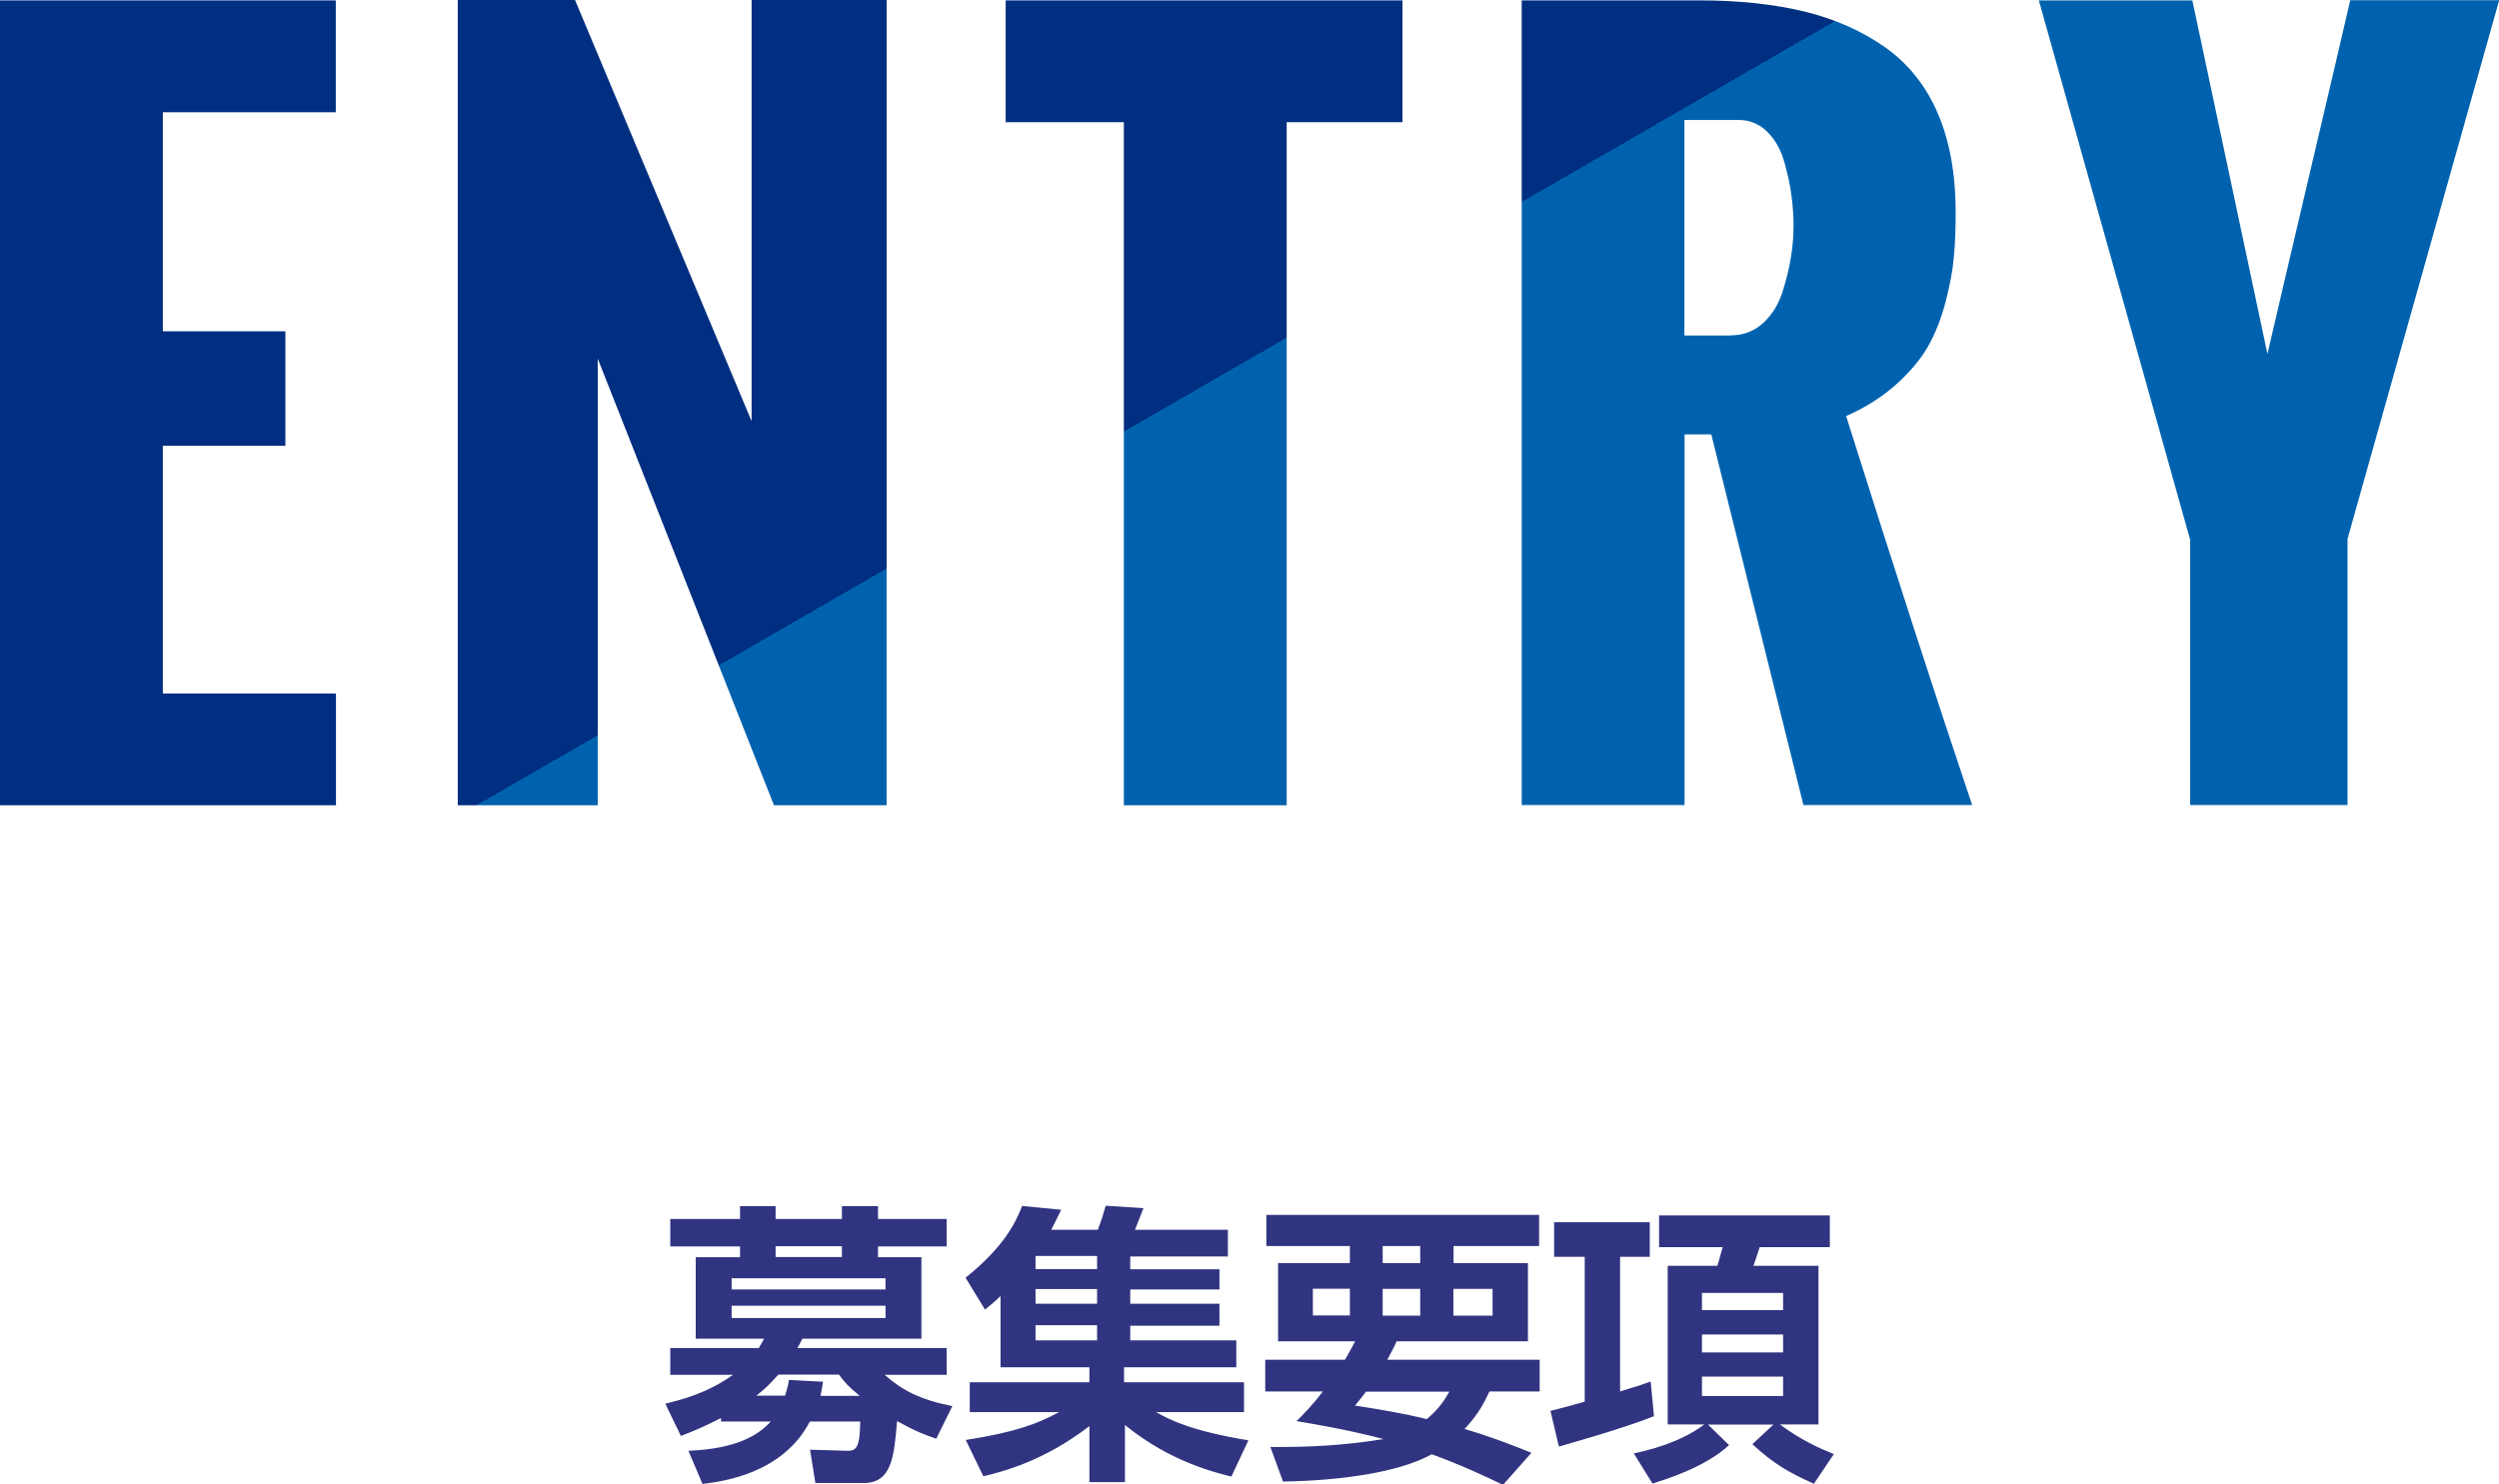 <?xml version="1.0" encoding="UTF-8"?><svg id="_イヤー_2" xmlns="http://www.w3.org/2000/svg" xmlns:xlink="http://www.w3.org/1999/xlink" viewBox="0 0 136.42 81.06"><defs><style>.cls-1{fill:url(#_称未設定グラデーション_5);}.cls-2{fill:#313480;}</style><linearGradient id="_称未設定グラデーション_5" x1="92.71" y1="64.43" x2="41.64" y2="-24.02" gradientTransform="matrix(1, 0, 0, 1, 0, 0)" gradientUnits="userSpaceOnUse"><stop offset=".5" stop-color="#0062ae"/><stop offset=".5" stop-color="#002e80"/></linearGradient></defs><g id="_イヤー_1-2"><g><path class="cls-1" d="M0,.02H18.33V6.13H8.89v11.96h6.69v6.25h-6.69v13.53h9.45v6.1H0V.02Zm24.99-.02h6.4l9.64,23V0h7.37V43.97h-6.15l-9.62-24.39v24.39h-7.64V0ZM61.35,6.67h-6.45V.02h21.66V6.67h-6.32V43.97h-8.89V6.67ZM83.07,.02h9.67c2.2,0,4.13,.21,5.8,.62s3.13,1.07,4.38,1.95c1.25,.89,2.21,2.08,2.86,3.59,.65,1.51,.98,3.31,.98,5.41,0,.91-.03,1.73-.1,2.44-.06,.72-.21,1.53-.45,2.45-.24,.92-.56,1.73-.96,2.44-.41,.71-.99,1.4-1.76,2.09-.76,.68-1.67,1.25-2.71,1.71,2.64,8.37,4.93,15.45,6.88,21.24h-9.21l-5.03-20.24h-1.46v20.24h-8.89V.02Zm11.43,18.29c.68,0,1.27-.23,1.76-.68,.49-.46,.84-1.03,1.06-1.73,.22-.7,.37-1.34,.46-1.93,.09-.59,.13-1.14,.13-1.66s-.04-1.06-.11-1.61c-.07-.55-.2-1.17-.39-1.84-.19-.68-.5-1.23-.93-1.66-.43-.43-.96-.65-1.57-.65h-2.96v11.77h2.54Zm25.05,11.13L111.3,.02h8.38l4.1,19.31c.49-2.12,1.24-5.33,2.26-9.66s1.77-7.54,2.26-9.66h8.13l-8.28,29.42v14.53h-8.59v-14.53Z"/><path class="cls-2" d="M44.51,80.97l-.29-1.81,2.02,.06c.54,.02,.7-.24,.72-1.6h-2.75c-1.46,2.82-4.69,3.27-5.86,3.41l-.77-1.81c2.64-.11,3.81-.85,4.5-1.6h-2.72v-.19c-.9,.46-1.39,.67-2.19,.98l-.85-1.76c.82-.21,2.24-.54,3.7-1.58h-3.43v-1.46h4.83c.1-.16,.16-.26,.29-.51h-3.73v-4.45h2.42v-.59h-3.81v-1.5h3.81v-.7h1.94v.7h3.62v-.7h1.97v.7h3.75v1.5h-3.75v.59h2.37v4.45h-6.5c-.13,.26-.16,.32-.27,.51h8.15v1.46h-3.39c.94,.83,1.92,1.36,3.7,1.71l-.88,1.78c-.64-.22-1.12-.4-2.14-.96-.16,1.94-.29,3.38-1.82,3.38h-2.61Zm3.83-11.17h-8.4v.61h8.4v-.61Zm0,1.5h-8.4v.67h8.4v-.67Zm-1.42,4.91c-.61-.5-.83-.75-1.12-1.15h-3.31c-.45,.51-.72,.77-1.2,1.15h1.57c.11-.37,.16-.54,.21-.86l1.86,.1c-.05,.34-.08,.46-.14,.77h2.14Zm-.96-7.57v-.59h-3.62v.59h3.62Zm21.28,11.99c-.85-.21-3.36-.8-5.83-2.82v3.12h-1.94v-3.06c-2.48,1.92-4.77,2.5-5.79,2.74l-.96-1.98c2.75-.43,3.95-.9,5.09-1.52h-4.87v-1.63h6.53v-.82h-4.85v-3.89c-.35,.34-.53,.48-.85,.74l-1.06-1.74c2.13-1.71,2.74-3.03,3.09-3.92l2.13,.21c-.19,.38-.34,.7-.54,1.09h2.54c.26-.69,.27-.77,.43-1.31l2.06,.13c-.11,.3-.43,1.09-.46,1.18h5.07v1.46h-5.33v.7h4.87v1.1h-4.87v.78h4.87v1.2h-4.87v.8h5.79v1.47h-6.13v.82h6.55v1.63h-4.8c.85,.48,2.03,1.04,5.04,1.54l-.93,1.98Zm-10.71-12.05v.72h3.36v-.72h-3.36Zm0,1.81v.8h3.36v-.8h-3.36Zm0,1.97v.83h3.36v-.83h-3.36Zm16.89,1.89c.22-.38,.35-.61,.56-1.01h-4.21v-4.27h3.92v-.93h-4.56v-1.7h14.89v1.7h-4.67v.93h4.06v4.27h-7.17c-.11,.26-.21,.46-.51,1.01h8.32v1.73h-2.74c-.24,.51-.56,1.2-1.36,2.05,1.3,.38,2.42,.8,3.65,1.3l-1.55,1.75c-.87-.42-2.24-1.07-3.89-1.67-1.82,1.01-5.06,1.44-8.12,1.49l-.69-1.89c2.06,.02,4.03-.08,6.18-.43-.85-.22-2.11-.54-4.75-.98,.43-.43,.87-.88,1.44-1.62h-3.15v-1.73h4.35Zm-1.75-2.42h2.02v-1.46h-2.02v1.46Zm2.91,4.15c-.29,.37-.32,.42-.61,.77,1.23,.19,2.66,.43,3.92,.74,.72-.61,.99-1.09,1.23-1.5h-4.54Zm.9-7.01h2.05v-.93h-2.05v.93Zm0,2.87h2.05v-1.46h-2.05v1.46Zm3.86,0h2.14v-1.46h-2.14v1.46Zm5.3,5.2c.27-.06,1.47-.38,1.87-.5v-7.91h-1.67v-1.89h5.22v1.89h-1.62v7.35c1.04-.32,1.15-.35,1.67-.54l.18,1.89c-1.65,.67-4.99,1.6-5.19,1.66l-.46-1.95Zm4.56,2.32c.67-.14,2.5-.56,3.84-1.58h-2v-8.66h2.71c.11-.34,.22-.8,.29-1.02h-3.47v-1.73h9.32v1.73h-3.83c-.1,.34-.26,.78-.34,1.02h3.55v8.66h-2.11c1.23,.9,2.16,1.3,2.95,1.62l-1.09,1.62c-1.42-.64-2.16-1.07-3.36-2.16l1.15-1.07h-3.57l1.15,1.12c-1.35,1.25-3.57,1.9-4.18,2.1l-1.01-1.63Zm3.71-8.76v.94h4.43v-.94h-4.43Zm0,2.27v.98h4.43v-.98h-4.43Zm0,2.3v1.06h4.43v-1.06h-4.43Z"/></g></g></svg>